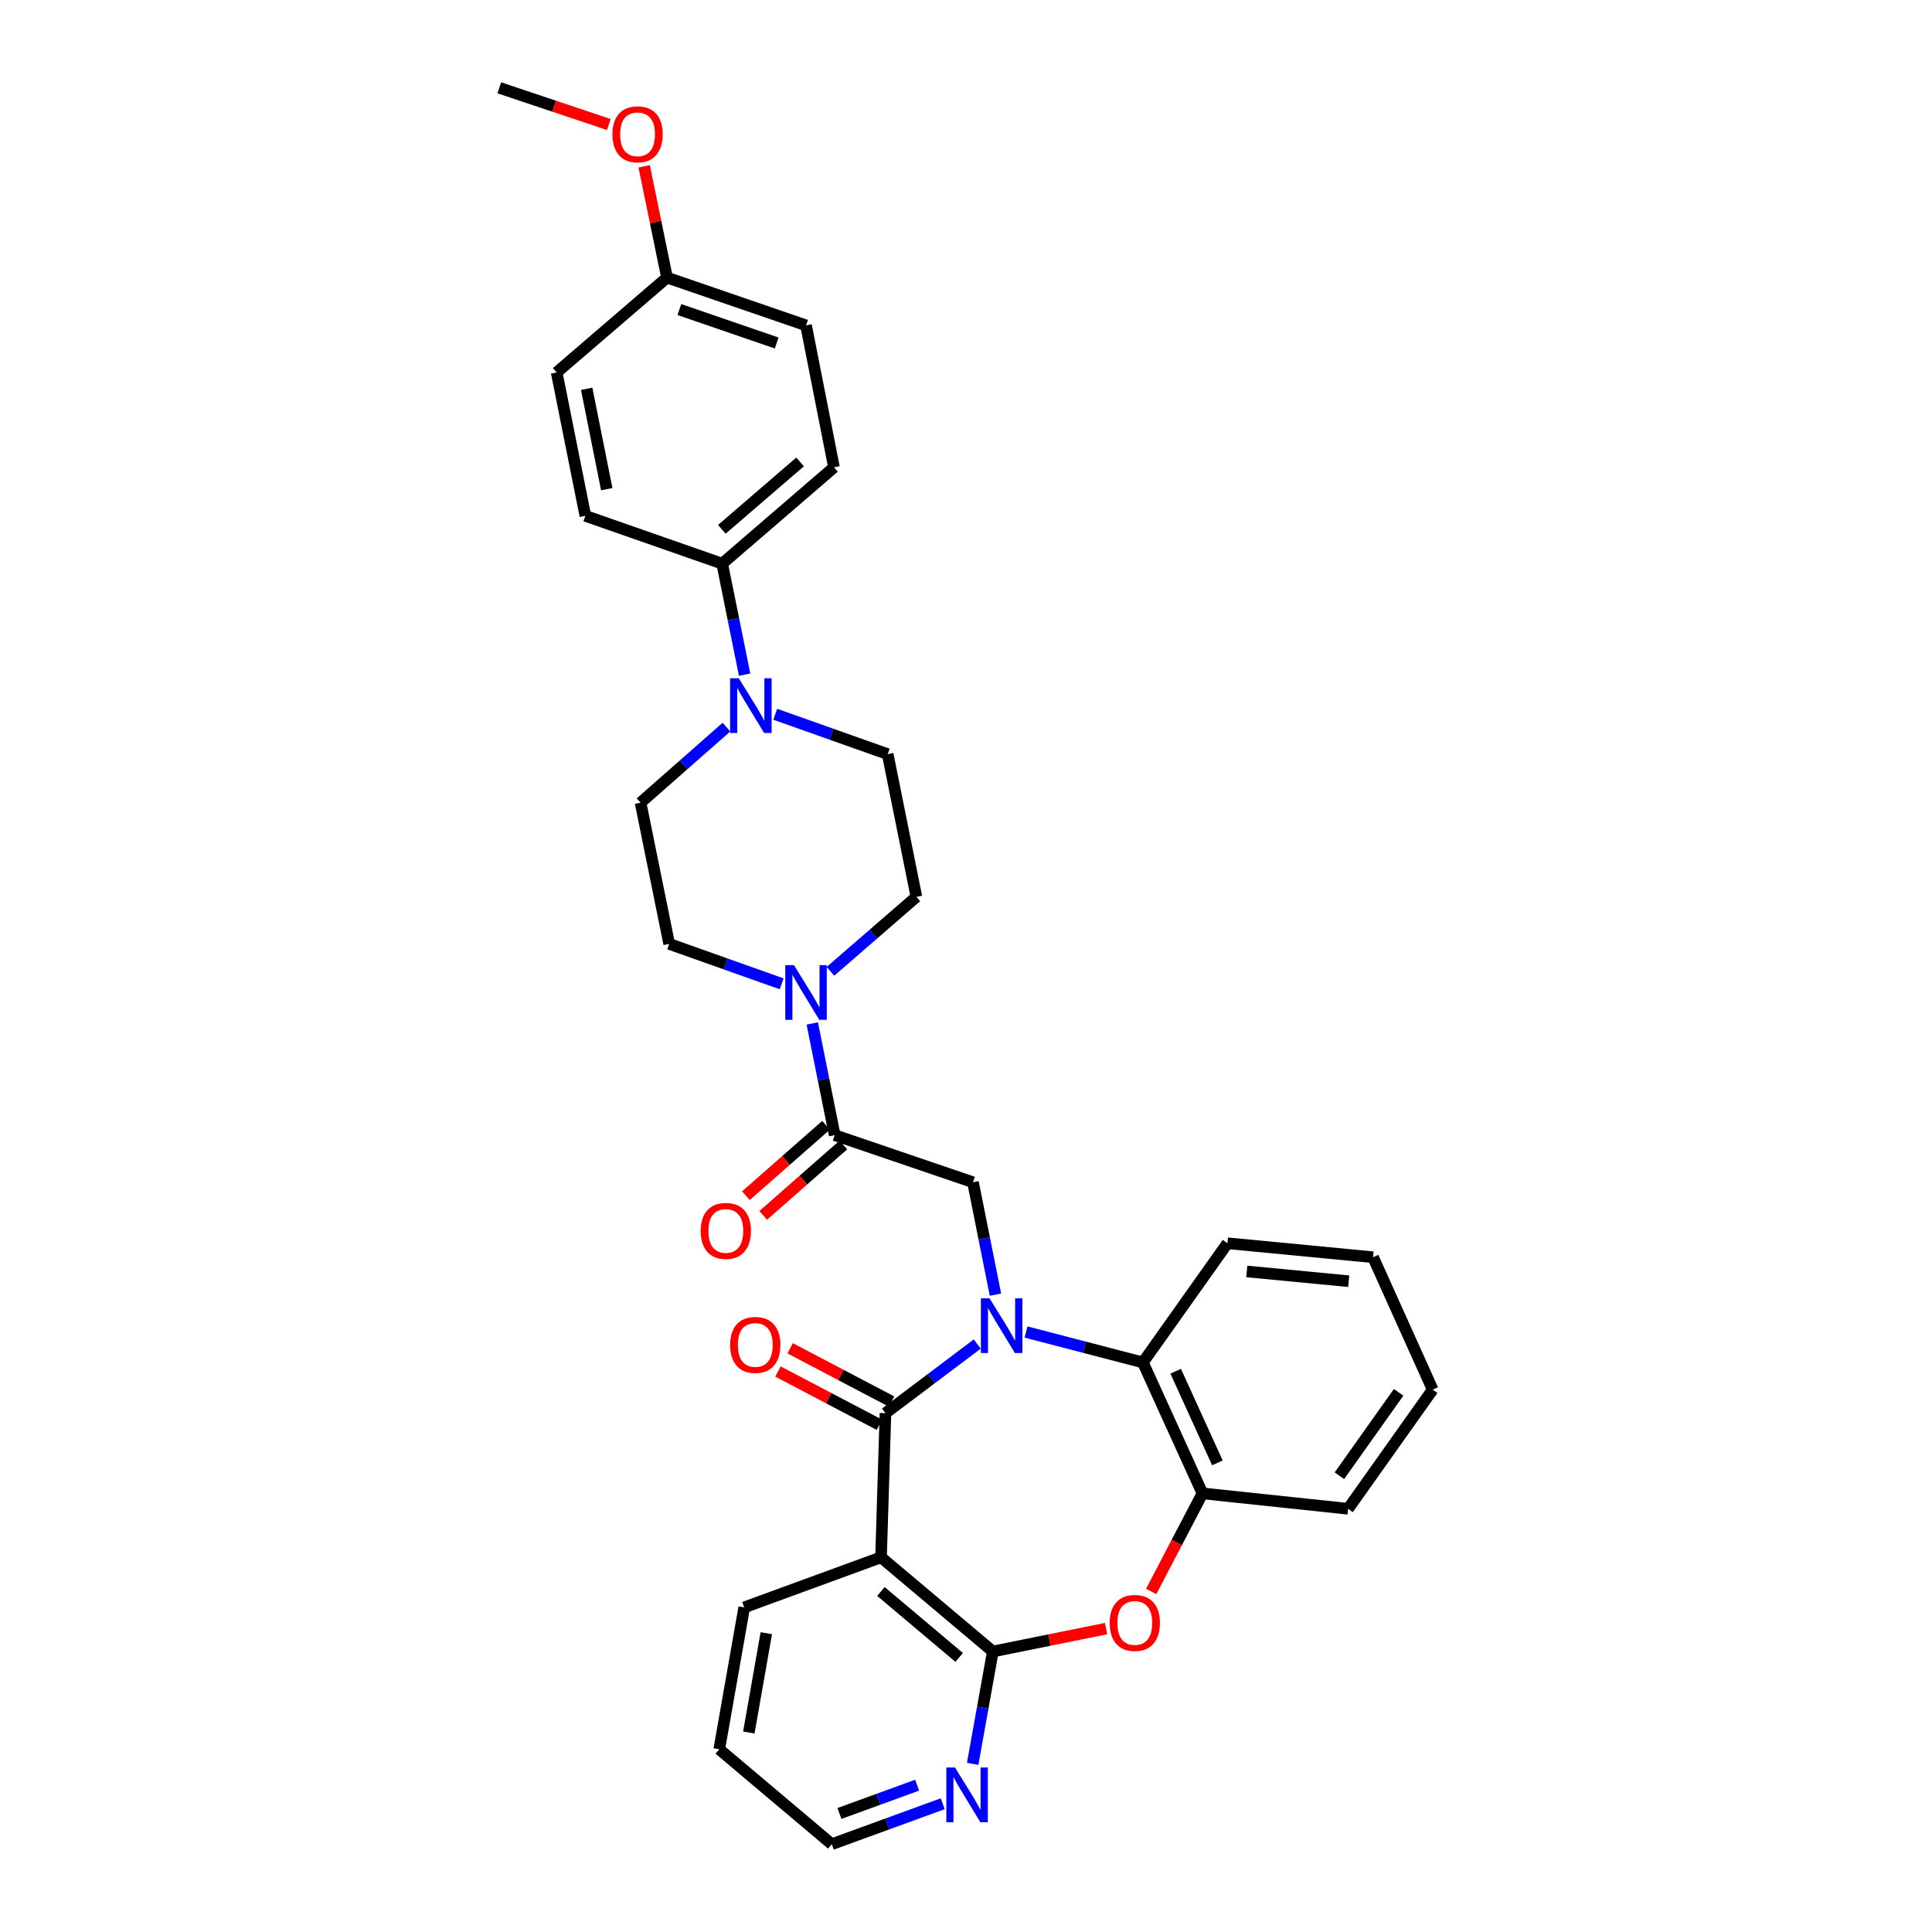 <?xml version='1.0' encoding='iso-8859-1'?>
<svg version='1.1' baseProfile='full'
              xmlns='http://www.w3.org/2000/svg'
                      xmlns:rdkit='http://www.rdkit.org/xml'
                      xmlns:xlink='http://www.w3.org/1999/xlink'
                  xml:space='preserve'
width='1000px' height='1000px' viewBox='0 0 1000 1000'>
<!-- END OF HEADER -->
<rect style='opacity:1.0;fill:#FFFFFF;stroke:none' width='1000' height='1000' x='0' y='0'> </rect>
<path class='bond-0' d='M 505.826,695.667 L 482.067,713.558' style='fill:none;fill-rule:evenodd;stroke:#0000FF;stroke-width:6px;stroke-linecap:butt;stroke-linejoin:miter;stroke-opacity:1' />
<path class='bond-0' d='M 482.067,713.558 L 458.309,731.449' style='fill:none;fill-rule:evenodd;stroke:#000000;stroke-width:6px;stroke-linecap:butt;stroke-linejoin:miter;stroke-opacity:1' />
<path class='bond-4' d='M 515.241,670.11 L 509.43,641.021' style='fill:none;fill-rule:evenodd;stroke:#0000FF;stroke-width:6px;stroke-linecap:butt;stroke-linejoin:miter;stroke-opacity:1' />
<path class='bond-4' d='M 509.43,641.021 L 503.619,611.933' style='fill:none;fill-rule:evenodd;stroke:#000000;stroke-width:6px;stroke-linecap:butt;stroke-linejoin:miter;stroke-opacity:1' />
<path class='bond-5' d='M 531.077,689.45 L 561.319,697.324' style='fill:none;fill-rule:evenodd;stroke:#0000FF;stroke-width:6px;stroke-linecap:butt;stroke-linejoin:miter;stroke-opacity:1' />
<path class='bond-5' d='M 561.319,697.324 L 591.562,705.198' style='fill:none;fill-rule:evenodd;stroke:#000000;stroke-width:6px;stroke-linecap:butt;stroke-linejoin:miter;stroke-opacity:1' />
<path class='bond-1' d='M 458.309,731.449 L 456.025,806.064' style='fill:none;fill-rule:evenodd;stroke:#000000;stroke-width:6px;stroke-linecap:butt;stroke-linejoin:miter;stroke-opacity:1' />
<path class='bond-11' d='M 461.464,725.443 L 435.224,711.659' style='fill:none;fill-rule:evenodd;stroke:#000000;stroke-width:6px;stroke-linecap:butt;stroke-linejoin:miter;stroke-opacity:1' />
<path class='bond-11' d='M 435.224,711.659 L 408.983,697.875' style='fill:none;fill-rule:evenodd;stroke:#FF0000;stroke-width:6px;stroke-linecap:butt;stroke-linejoin:miter;stroke-opacity:1' />
<path class='bond-11' d='M 455.154,737.456 L 428.913,723.672' style='fill:none;fill-rule:evenodd;stroke:#000000;stroke-width:6px;stroke-linecap:butt;stroke-linejoin:miter;stroke-opacity:1' />
<path class='bond-11' d='M 428.913,723.672 L 402.672,709.889' style='fill:none;fill-rule:evenodd;stroke:#FF0000;stroke-width:6px;stroke-linecap:butt;stroke-linejoin:miter;stroke-opacity:1' />
<path class='bond-2' d='M 456.025,806.064 L 513.895,854.811' style='fill:none;fill-rule:evenodd;stroke:#000000;stroke-width:6px;stroke-linecap:butt;stroke-linejoin:miter;stroke-opacity:1' />
<path class='bond-2' d='M 455.962,823.754 L 496.471,857.878' style='fill:none;fill-rule:evenodd;stroke:#000000;stroke-width:6px;stroke-linecap:butt;stroke-linejoin:miter;stroke-opacity:1' />
<path class='bond-20' d='M 456.025,806.064 L 385.21,831.975' style='fill:none;fill-rule:evenodd;stroke:#000000;stroke-width:6px;stroke-linecap:butt;stroke-linejoin:miter;stroke-opacity:1' />
<path class='bond-10' d='M 513.895,854.811 L 508.671,883.892' style='fill:none;fill-rule:evenodd;stroke:#000000;stroke-width:6px;stroke-linecap:butt;stroke-linejoin:miter;stroke-opacity:1' />
<path class='bond-10' d='M 508.671,883.892 L 503.447,912.973' style='fill:none;fill-rule:evenodd;stroke:#0000FF;stroke-width:6px;stroke-linecap:butt;stroke-linejoin:miter;stroke-opacity:1' />
<path class='bond-32' d='M 513.895,854.811 L 543.195,848.885' style='fill:none;fill-rule:evenodd;stroke:#000000;stroke-width:6px;stroke-linecap:butt;stroke-linejoin:miter;stroke-opacity:1' />
<path class='bond-32' d='M 543.195,848.885 L 572.496,842.96' style='fill:none;fill-rule:evenodd;stroke:#FF0000;stroke-width:6px;stroke-linecap:butt;stroke-linejoin:miter;stroke-opacity:1' />
<path class='bond-3' d='M 595.845,823.742 L 609.117,798.354' style='fill:none;fill-rule:evenodd;stroke:#FF0000;stroke-width:6px;stroke-linecap:butt;stroke-linejoin:miter;stroke-opacity:1' />
<path class='bond-3' d='M 609.117,798.354 L 622.389,772.967' style='fill:none;fill-rule:evenodd;stroke:#000000;stroke-width:6px;stroke-linecap:butt;stroke-linejoin:miter;stroke-opacity:1' />
<path class='bond-6' d='M 503.619,611.933 L 432.043,587.544' style='fill:none;fill-rule:evenodd;stroke:#000000;stroke-width:6px;stroke-linecap:butt;stroke-linejoin:miter;stroke-opacity:1' />
<path class='bond-8' d='M 591.562,705.198 L 622.389,772.967' style='fill:none;fill-rule:evenodd;stroke:#000000;stroke-width:6px;stroke-linecap:butt;stroke-linejoin:miter;stroke-opacity:1' />
<path class='bond-8' d='M 608.538,709.745 L 630.117,757.183' style='fill:none;fill-rule:evenodd;stroke:#000000;stroke-width:6px;stroke-linecap:butt;stroke-linejoin:miter;stroke-opacity:1' />
<path class='bond-24' d='M 591.562,705.198 L 635.326,643.506' style='fill:none;fill-rule:evenodd;stroke:#000000;stroke-width:6px;stroke-linecap:butt;stroke-linejoin:miter;stroke-opacity:1' />
<path class='bond-7' d='M 432.043,587.544 L 426.236,558.646' style='fill:none;fill-rule:evenodd;stroke:#000000;stroke-width:6px;stroke-linecap:butt;stroke-linejoin:miter;stroke-opacity:1' />
<path class='bond-7' d='M 426.236,558.646 L 420.43,529.749' style='fill:none;fill-rule:evenodd;stroke:#0000FF;stroke-width:6px;stroke-linecap:butt;stroke-linejoin:miter;stroke-opacity:1' />
<path class='bond-17' d='M 427.565,582.446 L 406.822,600.664' style='fill:none;fill-rule:evenodd;stroke:#000000;stroke-width:6px;stroke-linecap:butt;stroke-linejoin:miter;stroke-opacity:1' />
<path class='bond-17' d='M 406.822,600.664 L 386.079,618.882' style='fill:none;fill-rule:evenodd;stroke:#FF0000;stroke-width:6px;stroke-linecap:butt;stroke-linejoin:miter;stroke-opacity:1' />
<path class='bond-17' d='M 436.52,592.642 L 415.777,610.86' style='fill:none;fill-rule:evenodd;stroke:#000000;stroke-width:6px;stroke-linecap:butt;stroke-linejoin:miter;stroke-opacity:1' />
<path class='bond-17' d='M 415.777,610.86 L 395.034,629.079' style='fill:none;fill-rule:evenodd;stroke:#FF0000;stroke-width:6px;stroke-linecap:butt;stroke-linejoin:miter;stroke-opacity:1' />
<path class='bond-13' d='M 429.836,502.76 L 452.079,483.482' style='fill:none;fill-rule:evenodd;stroke:#0000FF;stroke-width:6px;stroke-linecap:butt;stroke-linejoin:miter;stroke-opacity:1' />
<path class='bond-13' d='M 452.079,483.482 L 474.322,464.205' style='fill:none;fill-rule:evenodd;stroke:#000000;stroke-width:6px;stroke-linecap:butt;stroke-linejoin:miter;stroke-opacity:1' />
<path class='bond-14' d='M 404.587,509.227 L 375.482,498.895' style='fill:none;fill-rule:evenodd;stroke:#0000FF;stroke-width:6px;stroke-linecap:butt;stroke-linejoin:miter;stroke-opacity:1' />
<path class='bond-14' d='M 375.482,498.895 L 346.376,488.563' style='fill:none;fill-rule:evenodd;stroke:#000000;stroke-width:6px;stroke-linecap:butt;stroke-linejoin:miter;stroke-opacity:1' />
<path class='bond-26' d='M 622.389,772.967 L 697.772,780.951' style='fill:none;fill-rule:evenodd;stroke:#000000;stroke-width:6px;stroke-linecap:butt;stroke-linejoin:miter;stroke-opacity:1' />
<path class='bond-9' d='M 376.006,376.358 L 353.777,395.922' style='fill:none;fill-rule:evenodd;stroke:#0000FF;stroke-width:6px;stroke-linecap:butt;stroke-linejoin:miter;stroke-opacity:1' />
<path class='bond-9' d='M 353.777,395.922 L 331.547,415.487' style='fill:none;fill-rule:evenodd;stroke:#000000;stroke-width:6px;stroke-linecap:butt;stroke-linejoin:miter;stroke-opacity:1' />
<path class='bond-12' d='M 385.407,349.197 L 379.602,320.473' style='fill:none;fill-rule:evenodd;stroke:#0000FF;stroke-width:6px;stroke-linecap:butt;stroke-linejoin:miter;stroke-opacity:1' />
<path class='bond-12' d='M 379.602,320.473 L 373.796,291.748' style='fill:none;fill-rule:evenodd;stroke:#000000;stroke-width:6px;stroke-linecap:butt;stroke-linejoin:miter;stroke-opacity:1' />
<path class='bond-34' d='M 401.266,369.706 L 430.364,380.025' style='fill:none;fill-rule:evenodd;stroke:#0000FF;stroke-width:6px;stroke-linecap:butt;stroke-linejoin:miter;stroke-opacity:1' />
<path class='bond-34' d='M 430.364,380.025 L 459.462,390.344' style='fill:none;fill-rule:evenodd;stroke:#000000;stroke-width:6px;stroke-linecap:butt;stroke-linejoin:miter;stroke-opacity:1' />
<path class='bond-35' d='M 487.962,933.612 L 459.245,944.079' style='fill:none;fill-rule:evenodd;stroke:#0000FF;stroke-width:6px;stroke-linecap:butt;stroke-linejoin:miter;stroke-opacity:1' />
<path class='bond-35' d='M 459.245,944.079 L 430.527,954.545' style='fill:none;fill-rule:evenodd;stroke:#000000;stroke-width:6px;stroke-linecap:butt;stroke-linejoin:miter;stroke-opacity:1' />
<path class='bond-35' d='M 474.7,924.002 L 454.598,931.329' style='fill:none;fill-rule:evenodd;stroke:#0000FF;stroke-width:6px;stroke-linecap:butt;stroke-linejoin:miter;stroke-opacity:1' />
<path class='bond-35' d='M 454.598,931.329 L 434.496,938.656' style='fill:none;fill-rule:evenodd;stroke:#000000;stroke-width:6px;stroke-linecap:butt;stroke-linejoin:miter;stroke-opacity:1' />
<path class='bond-18' d='M 373.796,291.748 L 431.666,241.892' style='fill:none;fill-rule:evenodd;stroke:#000000;stroke-width:6px;stroke-linecap:butt;stroke-linejoin:miter;stroke-opacity:1' />
<path class='bond-18' d='M 373.619,273.989 L 414.128,239.09' style='fill:none;fill-rule:evenodd;stroke:#000000;stroke-width:6px;stroke-linecap:butt;stroke-linejoin:miter;stroke-opacity:1' />
<path class='bond-19' d='M 373.796,291.748 L 302.982,267.005' style='fill:none;fill-rule:evenodd;stroke:#000000;stroke-width:6px;stroke-linecap:butt;stroke-linejoin:miter;stroke-opacity:1' />
<path class='bond-15' d='M 474.322,464.205 L 459.462,390.344' style='fill:none;fill-rule:evenodd;stroke:#000000;stroke-width:6px;stroke-linecap:butt;stroke-linejoin:miter;stroke-opacity:1' />
<path class='bond-16' d='M 346.376,488.563 L 331.547,415.487' style='fill:none;fill-rule:evenodd;stroke:#000000;stroke-width:6px;stroke-linecap:butt;stroke-linejoin:miter;stroke-opacity:1' />
<path class='bond-23' d='M 431.666,241.892 L 417.206,168.409' style='fill:none;fill-rule:evenodd;stroke:#000000;stroke-width:6px;stroke-linecap:butt;stroke-linejoin:miter;stroke-opacity:1' />
<path class='bond-22' d='M 302.982,267.005 L 288.13,192.775' style='fill:none;fill-rule:evenodd;stroke:#000000;stroke-width:6px;stroke-linecap:butt;stroke-linejoin:miter;stroke-opacity:1' />
<path class='bond-22' d='M 314.06,253.208 L 303.664,201.248' style='fill:none;fill-rule:evenodd;stroke:#000000;stroke-width:6px;stroke-linecap:butt;stroke-linejoin:miter;stroke-opacity:1' />
<path class='bond-29' d='M 385.21,831.975 L 372.288,905.421' style='fill:none;fill-rule:evenodd;stroke:#000000;stroke-width:6px;stroke-linecap:butt;stroke-linejoin:miter;stroke-opacity:1' />
<path class='bond-29' d='M 396.637,845.344 L 387.592,896.755' style='fill:none;fill-rule:evenodd;stroke:#000000;stroke-width:6px;stroke-linecap:butt;stroke-linejoin:miter;stroke-opacity:1' />
<path class='bond-21' d='M 345.246,143.681 L 288.13,192.775' style='fill:none;fill-rule:evenodd;stroke:#000000;stroke-width:6px;stroke-linecap:butt;stroke-linejoin:miter;stroke-opacity:1' />
<path class='bond-25' d='M 345.246,143.681 L 339.333,114.886' style='fill:none;fill-rule:evenodd;stroke:#000000;stroke-width:6px;stroke-linecap:butt;stroke-linejoin:miter;stroke-opacity:1' />
<path class='bond-25' d='M 339.333,114.886 L 333.421,86.091' style='fill:none;fill-rule:evenodd;stroke:#FF0000;stroke-width:6px;stroke-linecap:butt;stroke-linejoin:miter;stroke-opacity:1' />
<path class='bond-36' d='M 345.246,143.681 L 417.206,168.409' style='fill:none;fill-rule:evenodd;stroke:#000000;stroke-width:6px;stroke-linecap:butt;stroke-linejoin:miter;stroke-opacity:1' />
<path class='bond-36' d='M 351.63,160.224 L 402.002,177.534' style='fill:none;fill-rule:evenodd;stroke:#000000;stroke-width:6px;stroke-linecap:butt;stroke-linejoin:miter;stroke-opacity:1' />
<path class='bond-30' d='M 635.326,643.506 L 710.694,650.736' style='fill:none;fill-rule:evenodd;stroke:#000000;stroke-width:6px;stroke-linecap:butt;stroke-linejoin:miter;stroke-opacity:1' />
<path class='bond-30' d='M 645.336,658.099 L 698.093,663.16' style='fill:none;fill-rule:evenodd;stroke:#000000;stroke-width:6px;stroke-linecap:butt;stroke-linejoin:miter;stroke-opacity:1' />
<path class='bond-28' d='M 315.115,64.447 L 286.778,54.951' style='fill:none;fill-rule:evenodd;stroke:#FF0000;stroke-width:6px;stroke-linecap:butt;stroke-linejoin:miter;stroke-opacity:1' />
<path class='bond-28' d='M 286.778,54.951 L 258.441,45.455' style='fill:none;fill-rule:evenodd;stroke:#000000;stroke-width:6px;stroke-linecap:butt;stroke-linejoin:miter;stroke-opacity:1' />
<path class='bond-33' d='M 697.772,780.951 L 741.559,719.259' style='fill:none;fill-rule:evenodd;stroke:#000000;stroke-width:6px;stroke-linecap:butt;stroke-linejoin:miter;stroke-opacity:1' />
<path class='bond-33' d='M 693.274,763.843 L 723.925,720.658' style='fill:none;fill-rule:evenodd;stroke:#000000;stroke-width:6px;stroke-linecap:butt;stroke-linejoin:miter;stroke-opacity:1' />
<path class='bond-27' d='M 430.527,954.545 L 372.288,905.421' style='fill:none;fill-rule:evenodd;stroke:#000000;stroke-width:6px;stroke-linecap:butt;stroke-linejoin:miter;stroke-opacity:1' />
<path class='bond-31' d='M 710.694,650.736 L 741.559,719.259' style='fill:none;fill-rule:evenodd;stroke:#000000;stroke-width:6px;stroke-linecap:butt;stroke-linejoin:miter;stroke-opacity:1' />
<path  class='atom-0' d='M 512.188 672.002
L 521.468 687.002
Q 522.388 688.482, 523.868 691.162
Q 525.348 693.842, 525.428 694.002
L 525.428 672.002
L 529.188 672.002
L 529.188 700.322
L 525.308 700.322
L 515.348 683.922
Q 514.188 682.002, 512.948 679.802
Q 511.748 677.602, 511.388 676.922
L 511.388 700.322
L 507.708 700.322
L 507.708 672.002
L 512.188 672.002
' fill='#0000FF'/>
<path  class='atom-4' d='M 574.37 840.032
Q 574.37 833.232, 577.73 829.432
Q 581.09 825.632, 587.37 825.632
Q 593.65 825.632, 597.01 829.432
Q 600.37 833.232, 600.37 840.032
Q 600.37 846.912, 596.97 850.832
Q 593.57 854.712, 587.37 854.712
Q 581.13 854.712, 577.73 850.832
Q 574.37 846.952, 574.37 840.032
M 587.37 851.512
Q 591.69 851.512, 594.01 848.632
Q 596.37 845.712, 596.37 840.032
Q 596.37 834.472, 594.01 831.672
Q 591.69 828.832, 587.37 828.832
Q 583.05 828.832, 580.69 831.632
Q 578.37 834.432, 578.37 840.032
Q 578.37 845.752, 580.69 848.632
Q 583.05 851.512, 587.37 851.512
' fill='#FF0000'/>
<path  class='atom-8' d='M 410.946 499.546
L 420.226 514.546
Q 421.146 516.026, 422.626 518.706
Q 424.106 521.386, 424.186 521.546
L 424.186 499.546
L 427.946 499.546
L 427.946 527.866
L 424.066 527.866
L 414.106 511.466
Q 412.946 509.546, 411.706 507.346
Q 410.506 505.146, 410.146 504.466
L 410.146 527.866
L 406.466 527.866
L 406.466 499.546
L 410.946 499.546
' fill='#0000FF'/>
<path  class='atom-10' d='M 382.388 351.072
L 391.668 366.072
Q 392.588 367.552, 394.068 370.232
Q 395.548 372.912, 395.628 373.072
L 395.628 351.072
L 399.388 351.072
L 399.388 379.392
L 395.508 379.392
L 385.548 362.992
Q 384.388 361.072, 383.148 358.872
Q 381.948 356.672, 381.588 355.992
L 381.588 379.392
L 377.908 379.392
L 377.908 351.072
L 382.388 351.072
' fill='#0000FF'/>
<path  class='atom-11' d='M 494.305 914.858
L 503.585 929.858
Q 504.505 931.338, 505.985 934.018
Q 507.465 936.698, 507.545 936.858
L 507.545 914.858
L 511.305 914.858
L 511.305 943.178
L 507.425 943.178
L 497.465 926.778
Q 496.305 924.858, 495.065 922.658
Q 493.865 920.458, 493.505 919.778
L 493.505 943.178
L 489.825 943.178
L 489.825 914.858
L 494.305 914.858
' fill='#0000FF'/>
<path  class='atom-12' d='M 377.925 696.133
Q 377.925 689.333, 381.285 685.533
Q 384.645 681.733, 390.925 681.733
Q 397.205 681.733, 400.565 685.533
Q 403.925 689.333, 403.925 696.133
Q 403.925 703.013, 400.525 706.933
Q 397.125 710.813, 390.925 710.813
Q 384.685 710.813, 381.285 706.933
Q 377.925 703.053, 377.925 696.133
M 390.925 707.613
Q 395.245 707.613, 397.565 704.733
Q 399.925 701.813, 399.925 696.133
Q 399.925 690.573, 397.565 687.773
Q 395.245 684.933, 390.925 684.933
Q 386.605 684.933, 384.245 687.733
Q 381.925 690.533, 381.925 696.133
Q 381.925 701.853, 384.245 704.733
Q 386.605 707.613, 390.925 707.613
' fill='#FF0000'/>
<path  class='atom-18' d='M 362.681 637.125
Q 362.681 630.325, 366.041 626.525
Q 369.401 622.725, 375.681 622.725
Q 381.961 622.725, 385.321 626.525
Q 388.681 630.325, 388.681 637.125
Q 388.681 644.005, 385.281 647.925
Q 381.881 651.805, 375.681 651.805
Q 369.441 651.805, 366.041 647.925
Q 362.681 644.045, 362.681 637.125
M 375.681 648.605
Q 380.001 648.605, 382.321 645.725
Q 384.681 642.805, 384.681 637.125
Q 384.681 631.565, 382.321 628.765
Q 380.001 625.925, 375.681 625.925
Q 371.361 625.925, 369.001 628.725
Q 366.681 631.525, 366.681 637.125
Q 366.681 642.845, 369.001 645.725
Q 371.361 648.605, 375.681 648.605
' fill='#FF0000'/>
<path  class='atom-26' d='M 317.002 69.516
Q 317.002 62.716, 320.362 58.916
Q 323.722 55.116, 330.002 55.116
Q 336.282 55.116, 339.642 58.916
Q 343.002 62.716, 343.002 69.516
Q 343.002 76.396, 339.602 80.316
Q 336.202 84.196, 330.002 84.196
Q 323.762 84.196, 320.362 80.316
Q 317.002 76.436, 317.002 69.516
M 330.002 80.996
Q 334.322 80.996, 336.642 78.116
Q 339.002 75.196, 339.002 69.516
Q 339.002 63.956, 336.642 61.156
Q 334.322 58.316, 330.002 58.316
Q 325.682 58.316, 323.322 61.116
Q 321.002 63.916, 321.002 69.516
Q 321.002 75.236, 323.322 78.116
Q 325.682 80.996, 330.002 80.996
' fill='#FF0000'/>
</svg>
